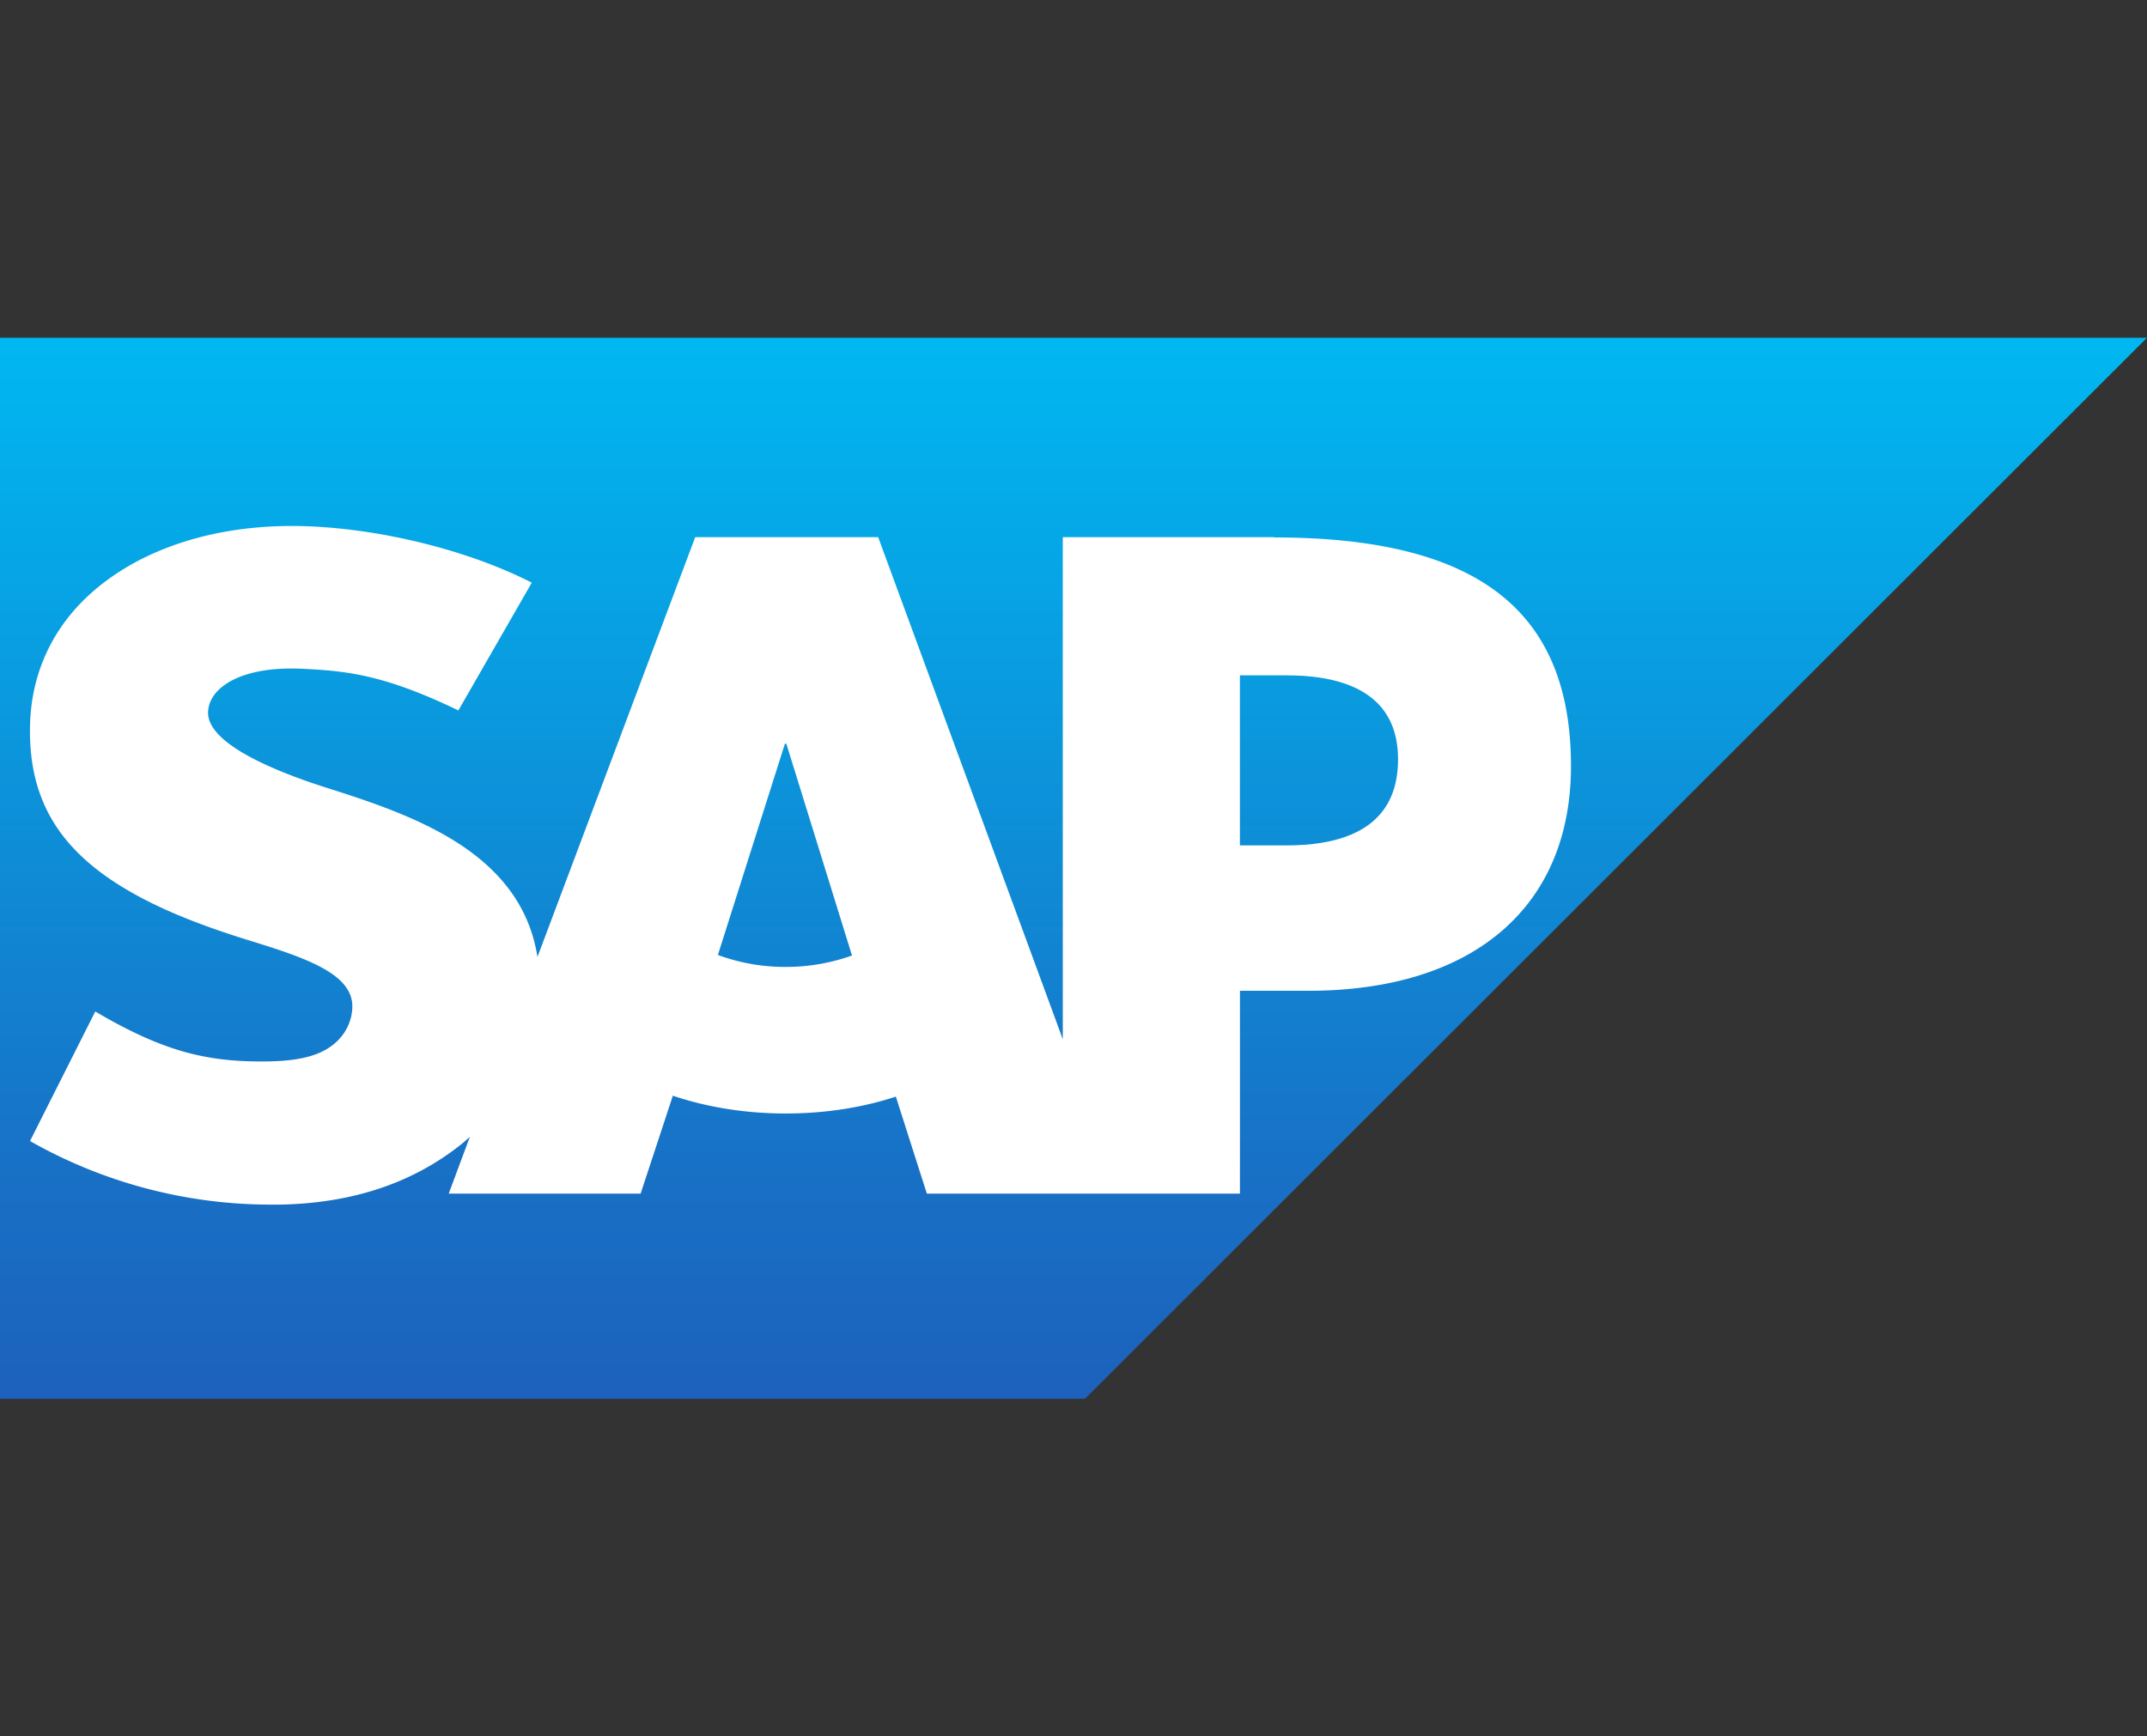 <svg xmlns="http://www.w3.org/2000/svg" width="89" height="72" fill="none"><rect width="100%" height="100%" fill="#333333" stroke="none"/><path fill="url(#a)" d="M0 14v44h44.976L89 14.005H0V14Z"/><path fill="#fff" fill-rule="evenodd" d="M53.328 35.054h-1.93v-7.05h1.93c2.575 0 4.625.847 4.625 3.48 0 2.718-2.05 3.57-4.625 3.57Zm-20.763 5.04a8.017 8.017 0 0 1-2.806-.497l2.778-8.758h.06l2.721 8.782a8.186 8.186 0 0 1-2.75.473m20.248-17.819h-8.76v20.817l-7.653-20.817h-7.585L22.279 39.68c-.69-4.387-5.238-5.905-8.812-7.038-2.357-.757-4.865-1.87-4.842-3.104.02-1.009 1.347-1.944 3.965-1.804 1.765.089 3.321.232 6.411 1.724l3.043-5.298c-2.819-1.439-6.726-2.342-9.921-2.35h-.02c-3.729 0-6.835 1.215-8.762 3.203-1.34 1.391-2.064 3.15-2.097 5.11-.05 2.682.939 4.586 3.008 6.109 1.75 1.282 3.984 2.107 5.956 2.725 2.434.75 4.42 1.405 4.398 2.8a2.03 2.03 0 0 1-.577 1.362c-.606.629-1.537.861-2.824.89-2.483.05-4.324-.337-7.256-2.068l-2.705 5.372a20.223 20.223 0 0 0 9.916 2.636h.457c3.073-.06 5.555-.936 7.539-2.529l.321-.28-.876 2.353h7.955l1.336-4.06c1.398.472 2.99.738 4.675.738 1.645 0 3.196-.248 4.569-.7l1.285 4.023H51.4v-8.411h2.832c6.84 0 10.89-3.48 10.89-9.318 0-6.499-3.933-9.48-12.308-9.48" clip-rule="evenodd"/><defs><linearGradient id="a" x1="44.469" x2="44.469" y1="14.024" y2="58.001" gradientUnits="userSpaceOnUse"><stop stop-color="#00B8F1"/><stop offset=".22" stop-color="#06A5E5"/><stop offset=".794" stop-color="#1870C5"/><stop offset="1" stop-color="#1D61BC"/></linearGradient></defs></svg>